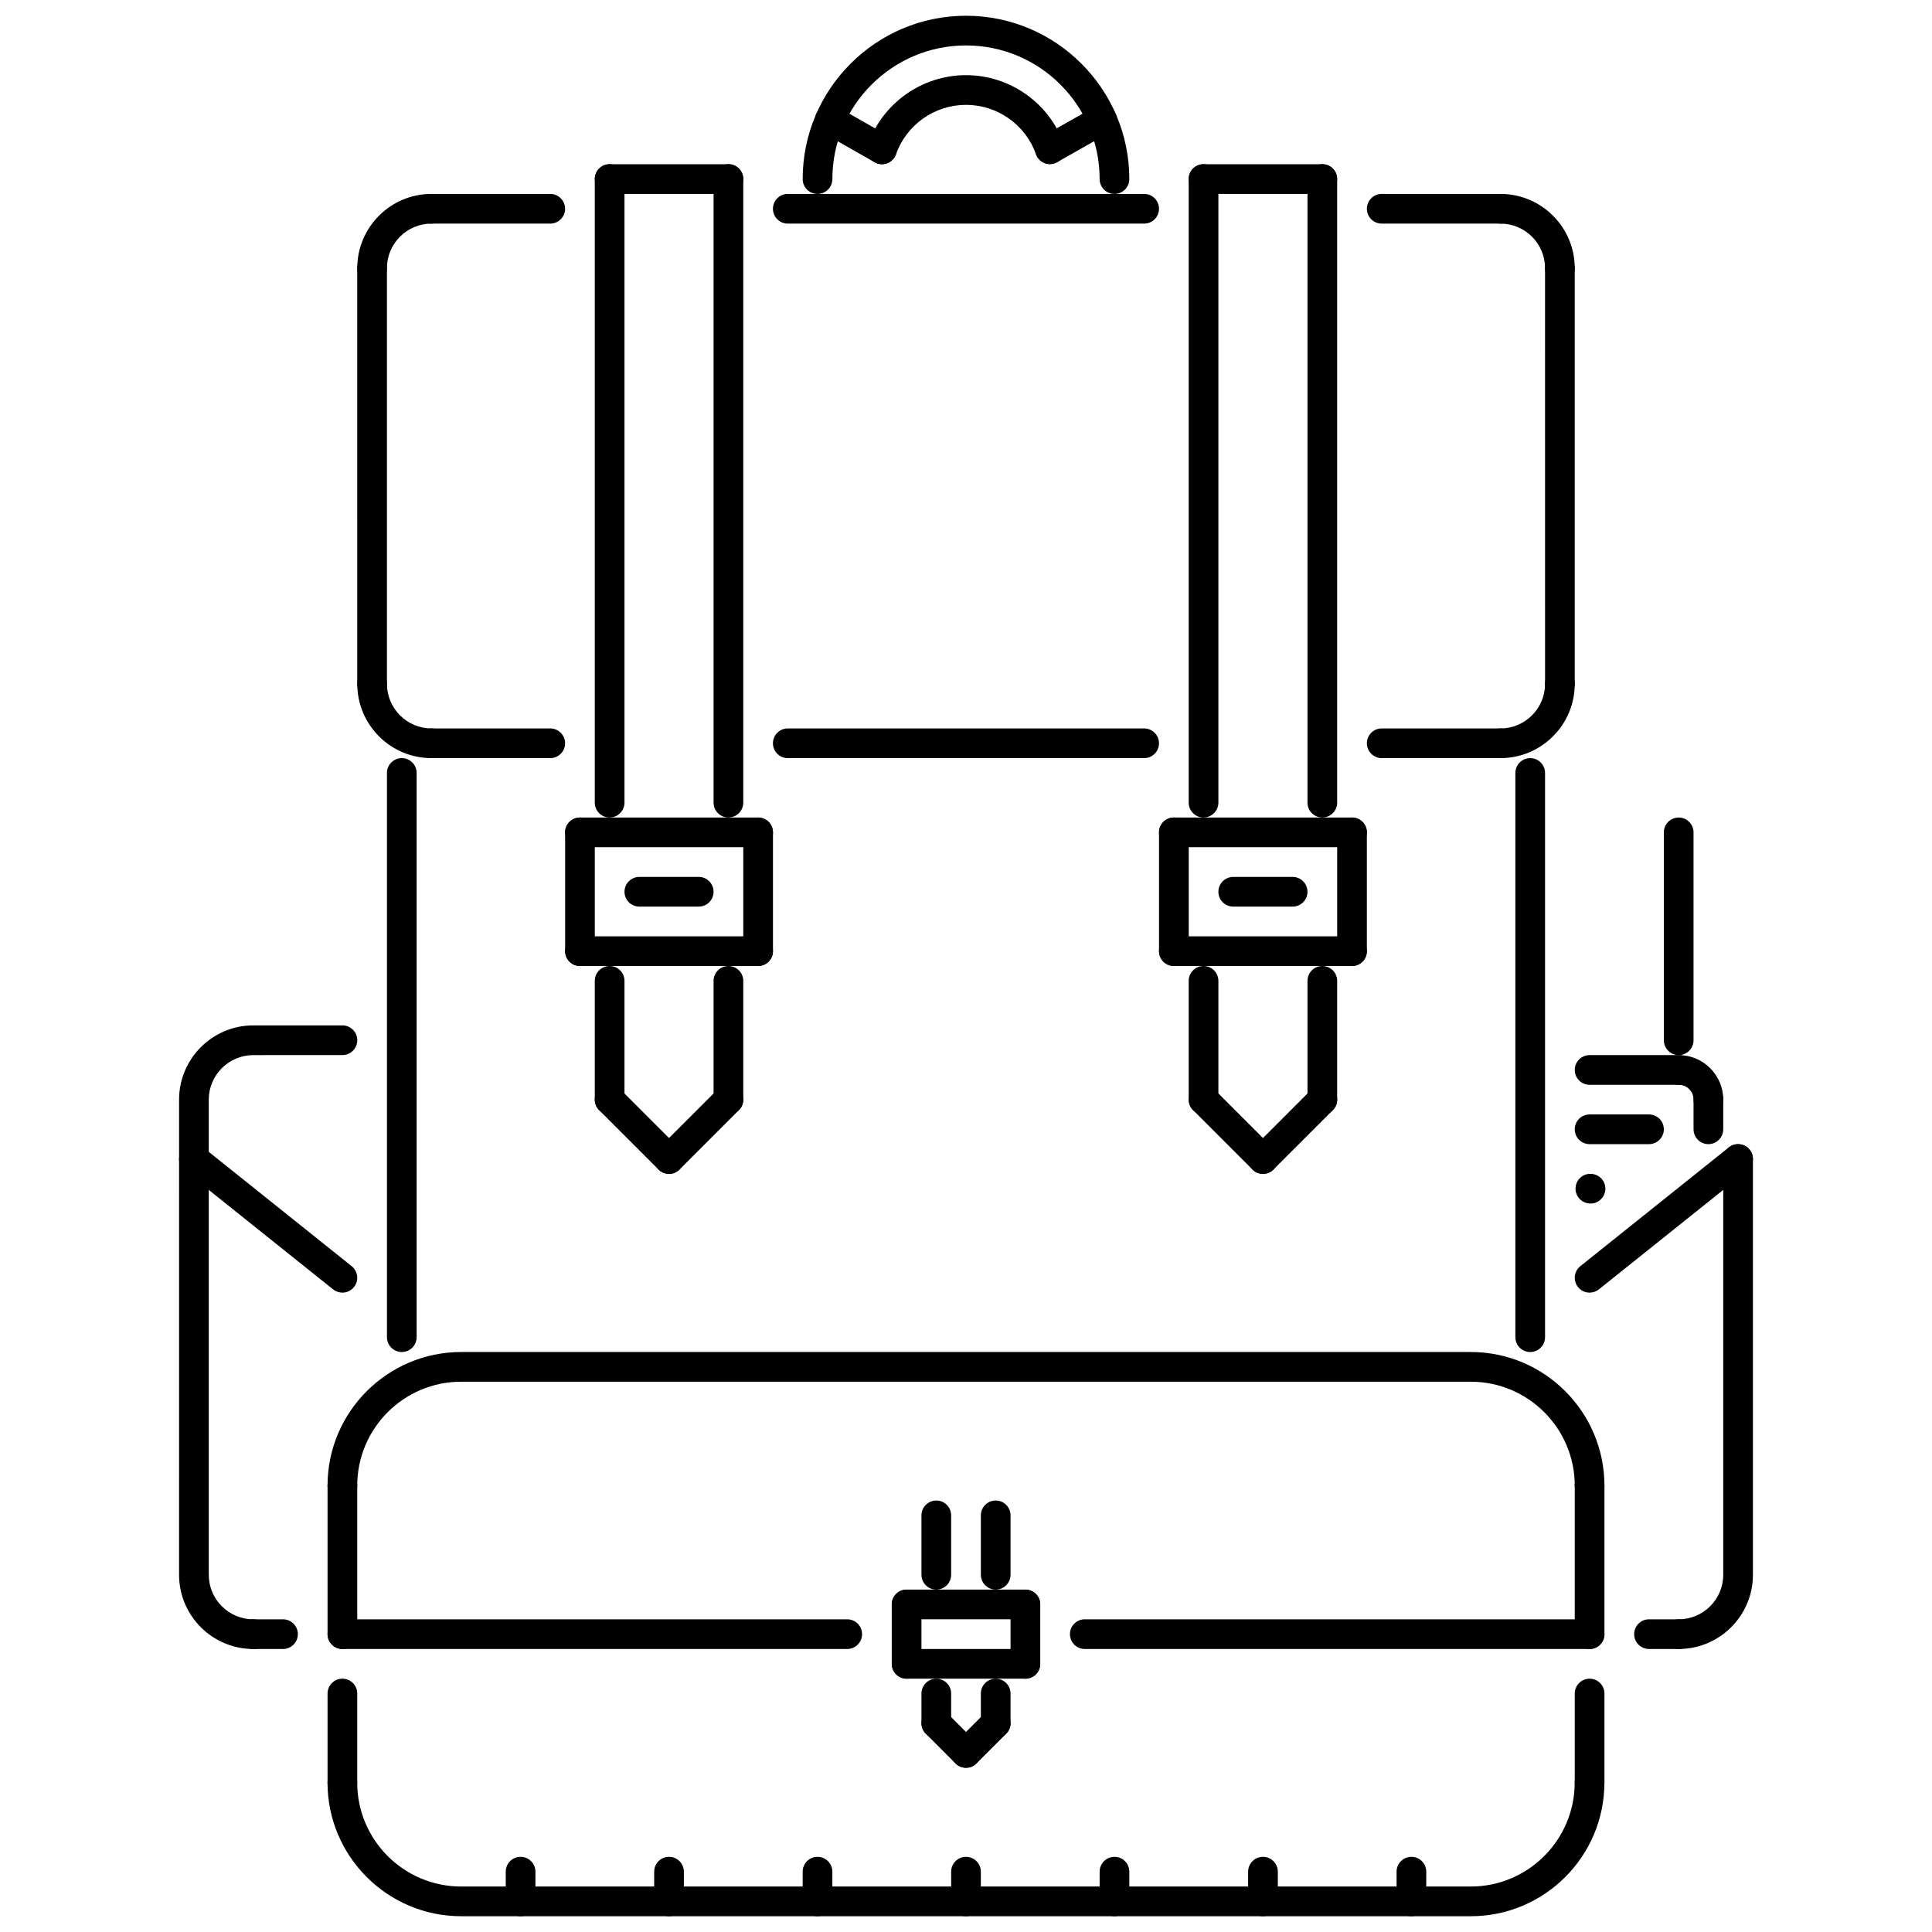 <?xml version="1.0" encoding="UTF-8"?>
<!-- Uploaded to: ICON Repo, www.svgrepo.com, Generator: ICON Repo Mixer Tools -->
<svg width="800px" height="800px" version="1.1" viewBox="144 144 512 512" xmlns="http://www.w3.org/2000/svg">
 <defs>
  <clipPath id="i">
   <path d="m230 612h340v39.902h-340z"/>
  </clipPath>
  <clipPath id="h">
   <path d="m278 636h8v15.902h-8z"/>
  </clipPath>
  <clipPath id="g">
   <path d="m317 636h9v15.902h-9z"/>
  </clipPath>
  <clipPath id="f">
   <path d="m356 636h9v15.902h-9z"/>
  </clipPath>
  <clipPath id="e">
   <path d="m396 636h8v15.902h-8z"/>
  </clipPath>
  <clipPath id="d">
   <path d="m435 636h9v15.902h-9z"/>
  </clipPath>
  <clipPath id="c">
   <path d="m474 636h9v15.902h-9z"/>
  </clipPath>
  <clipPath id="b">
   <path d="m514 636h8v15.902h-8z"/>
  </clipPath>
  <clipPath id="a">
   <path d="m356 148.09h88v47.906h-88z"/>
  </clipPath>
 </defs>
 <path d="m565.5 462.95c-2.176 0-3.973-1.758-3.973-3.934s1.723-3.934 3.891-3.934h0.086c2.168 0 3.934 1.758 3.934 3.934s-1.77 3.934-3.938 3.934z"/>
 <g clip-path="url(#i)">
  <path d="m533.78 651.82h-267.57c-19.527 0-35.414-15.887-35.414-35.414 0-2.176 1.762-3.934 3.934-3.934 2.176 0 3.934 1.758 3.934 3.934 0 15.188 12.359 27.543 27.543 27.543h267.56c15.188 0 27.543-12.359 27.543-27.543 0-2.176 1.762-3.934 3.934-3.934 2.176 0 3.934 1.758 3.934 3.934 0.012 19.527-15.875 35.414-35.402 35.414z"/>
 </g>
 <path d="m565.26 541.65c-2.176 0-3.934-1.762-3.934-3.934 0-15.188-12.359-27.543-27.543-27.543l-267.57-0.004c-15.188 0-27.543 12.359-27.543 27.543 0 2.176-1.762 3.934-3.934 3.934-2.176 0-3.934-1.762-3.934-3.934 0-19.527 15.887-35.414 35.414-35.414h267.56c19.527 0 35.414 15.883 35.414 35.414 0 2.176-1.762 3.938-3.938 3.938z"/>
 <g clip-path="url(#h)">
  <path d="m281.96 651.82c-2.176 0-3.934-1.762-3.934-3.934v-7.871c0-2.176 1.758-3.934 3.934-3.934s3.934 1.758 3.934 3.934v7.871c0 2.172-1.762 3.934-3.934 3.934z"/>
 </g>
 <g clip-path="url(#g)">
  <path d="m321.3 651.82c-2.176 0-3.934-1.762-3.934-3.934v-7.871c0-2.176 1.758-3.934 3.934-3.934 2.176 0 3.934 1.758 3.934 3.934v7.871c0 2.172-1.762 3.934-3.934 3.934z"/>
 </g>
 <g clip-path="url(#f)">
  <path d="m360.65 651.82c-2.176 0-3.934-1.762-3.934-3.934v-7.871c0-2.176 1.762-3.934 3.934-3.934 2.176 0 3.934 1.758 3.934 3.934v7.871c0 2.172-1.762 3.934-3.934 3.934z"/>
 </g>
 <g clip-path="url(#e)">
  <path d="m400 651.82c-2.176 0-3.934-1.762-3.934-3.934v-7.871c0-2.176 1.762-3.934 3.934-3.934 2.176 0 3.934 1.758 3.934 3.934v7.871c0 2.172-1.758 3.934-3.934 3.934z"/>
 </g>
 <g clip-path="url(#d)">
  <path d="m439.35 651.82c-2.176 0-3.934-1.762-3.934-3.934v-7.871c0-2.176 1.762-3.934 3.934-3.934 2.176 0 3.934 1.758 3.934 3.934v7.871c0 2.172-1.762 3.934-3.934 3.934z"/>
 </g>
 <g clip-path="url(#c)">
  <path d="m478.7 651.82c-2.176 0-3.934-1.762-3.934-3.934v-7.871c0-2.176 1.758-3.934 3.934-3.934 2.176 0 3.934 1.758 3.934 3.934v7.871c0 2.172-1.758 3.934-3.934 3.934z"/>
 </g>
 <g clip-path="url(#b)">
  <path d="m518.04 651.82c-2.176 0-3.934-1.762-3.934-3.934v-7.871c0-2.176 1.758-3.934 3.934-3.934s3.934 1.758 3.934 3.934v7.871c0 2.172-1.758 3.934-3.934 3.934z"/>
 </g>
 <path d="m250.48 502.3c-2.176 0-3.934-1.762-3.934-3.934v-149.52c0-2.176 1.762-3.934 3.934-3.934 2.176 0 3.934 1.758 3.934 3.934v149.52c0.004 2.176-1.758 3.938-3.934 3.938z"/>
 <path d="m549.52 502.3c-2.176 0-3.934-1.762-3.934-3.934v-149.52c0-2.176 1.762-3.934 3.934-3.934 2.176 0 3.934 1.758 3.934 3.934v149.52c0 2.176-1.758 3.938-3.934 3.938z"/>
 <path d="m368.52 581h-133.78c-2.176 0-3.934-1.762-3.934-3.934 0-2.176 1.762-3.934 3.934-3.934h133.78c2.176 0 3.934 1.762 3.934 3.934 0.004 2.176-1.758 3.934-3.934 3.934z"/>
 <path d="m234.74 581c-2.176 0-3.934-1.762-3.934-3.934v-39.348c0-2.176 1.762-3.934 3.934-3.934 2.176 0 3.934 1.762 3.934 3.934v39.348c0 2.176-1.758 3.934-3.934 3.934z"/>
 <path d="m565.26 581c-2.176 0-3.934-1.762-3.934-3.934v-39.348c0-2.176 1.762-3.934 3.934-3.934 2.176 0 3.934 1.762 3.934 3.934v39.348c0.004 2.176-1.758 3.934-3.934 3.934z"/>
 <path d="m565.26 620.35c-2.176 0-3.934-1.758-3.934-3.934v-23.609c0-2.176 1.762-3.934 3.934-3.934 2.176 0 3.934 1.762 3.934 3.934v23.609c0.004 2.172-1.758 3.934-3.934 3.934z"/>
 <path d="m234.74 620.35c-2.176 0-3.934-1.758-3.934-3.934v-23.609c0-2.176 1.762-3.934 3.934-3.934 2.176 0 3.934 1.762 3.934 3.934v23.609c0 2.172-1.758 3.934-3.934 3.934z"/>
 <path d="m392.13 604.61c-2.176 0-3.934-1.758-3.934-3.934v-7.871c0-2.176 1.758-3.934 3.934-3.934 2.176 0 3.934 1.762 3.934 3.934v7.871c0 2.176-1.758 3.934-3.934 3.934z"/>
 <path d="m407.87 604.61c-2.176 0-3.934-1.758-3.934-3.934v-7.871c0-2.176 1.758-3.934 3.934-3.934 2.176 0 3.934 1.762 3.934 3.934v7.871c0 2.176-1.758 3.934-3.934 3.934z"/>
 <path d="m392.13 565.26c-2.176 0-3.934-1.758-3.934-3.934v-15.738c0-2.176 1.758-3.934 3.934-3.934 2.176 0 3.934 1.758 3.934 3.934v15.738c0 2.176-1.758 3.934-3.934 3.934z"/>
 <path d="m407.87 565.26c-2.176 0-3.934-1.758-3.934-3.934v-15.738c0-2.176 1.758-3.934 3.934-3.934 2.176 0 3.934 1.758 3.934 3.934v15.738c0 2.176-1.758 3.934-3.934 3.934z"/>
 <path d="m400 612.48c-1.008 0-2.012-0.383-2.781-1.152l-7.867-7.871c-1.535-1.535-1.535-4.027 0-5.562 1.535-1.535 4.027-1.535 5.562 0l7.867 7.871c1.535 1.535 1.535 4.027 0 5.562-0.77 0.77-1.777 1.152-2.781 1.152z"/>
 <path d="m400 612.48c-1.008 0-2.012-0.383-2.781-1.152-1.535-1.535-1.535-4.027 0-5.562l7.867-7.871c1.535-1.535 4.027-1.535 5.566 0 1.535 1.535 1.535 4.027 0 5.562l-7.871 7.871c-0.77 0.77-1.777 1.152-2.781 1.152z"/>
 <path d="m415.74 588.87h-31.477c-2.176 0-3.934-1.758-3.934-3.934 0-2.176 1.762-3.934 3.934-3.934h31.477c2.176 0 3.934 1.758 3.934 3.934 0 2.176-1.758 3.934-3.934 3.934z"/>
 <path d="m415.74 588.87c-2.176 0-3.934-1.758-3.934-3.934v-15.738c0-2.176 1.762-3.934 3.934-3.934 2.176 0 3.934 1.758 3.934 3.934v15.738c0 2.176-1.758 3.934-3.934 3.934z"/>
 <path d="m384.26 588.87c-2.176 0-3.934-1.758-3.934-3.934v-15.738c0-2.176 1.762-3.934 3.934-3.934 2.176 0 3.934 1.758 3.934 3.934v15.738c0.004 2.176-1.758 3.934-3.934 3.934z"/>
 <path d="m415.74 573.13h-31.477c-2.176 0-3.934-1.758-3.934-3.934 0-2.176 1.762-3.934 3.934-3.934h31.477c2.176 0 3.934 1.758 3.934 3.934 0 2.172-1.758 3.934-3.934 3.934z"/>
 <path d="m565.26 581h-133.78c-2.176 0-3.934-1.762-3.934-3.934 0-2.176 1.758-3.934 3.934-3.934h133.78c2.176 0 3.934 1.762 3.934 3.934 0.004 2.176-1.758 3.934-3.934 3.934z"/>
 <path d="m557.39 329.17c-2.176 0-3.934-1.758-3.934-3.934l-0.004-110.17c0-2.176 1.758-3.934 3.934-3.934s3.934 1.758 3.934 3.934v110.17c0.004 2.176-1.758 3.934-3.93 3.934z"/>
 <path d="m242.61 329.17c-2.176 0-3.934-1.758-3.934-3.934l-0.004-110.17c0-2.176 1.758-3.934 3.934-3.934s3.934 1.758 3.934 3.934v110.17c0.004 2.176-1.758 3.934-3.93 3.934z"/>
 <path d="m258.35 344.91c-10.852 0-19.672-8.824-19.672-19.676 0-2.176 1.758-3.934 3.934-3.934s3.934 1.758 3.934 3.934c0 6.508 5.297 11.805 11.805 11.805 2.176 0 3.934 1.758 3.934 3.934 0 2.18-1.758 3.938-3.934 3.938z"/>
 <path d="m541.65 344.91c-2.176 0-3.934-1.758-3.934-3.934 0-2.176 1.758-3.934 3.934-3.934 6.508 0 11.805-5.297 11.805-11.805 0-2.176 1.758-3.934 3.934-3.934s3.934 1.758 3.934 3.934c0 10.852-8.824 19.672-19.672 19.672z"/>
 <path d="m289.82 344.91h-31.477c-2.176 0-3.934-1.758-3.934-3.934 0-2.176 1.758-3.934 3.934-3.934h31.477c2.176 0 3.934 1.758 3.934 3.934 0 2.176-1.758 3.934-3.934 3.934z"/>
 <path d="m242.61 219c-2.176 0-3.934-1.758-3.934-3.934 0-10.852 8.824-19.676 19.672-19.676 2.176 0 3.934 1.758 3.934 3.934s-1.758 3.934-3.934 3.934c-6.508 0-11.805 5.297-11.805 11.805 0 2.176-1.762 3.938-3.934 3.938z"/>
 <path d="m557.39 219c-2.176 0-3.934-1.758-3.934-3.934 0-6.508-5.293-11.805-11.805-11.805-2.176 0-3.934-1.758-3.934-3.934s1.758-3.934 3.934-3.934c10.852 0 19.672 8.824 19.672 19.676 0 2.168-1.762 3.93-3.934 3.93z"/>
 <g clip-path="url(#a)">
  <path d="m439.35 195.39c-2.176 0-3.934-1.758-3.934-3.934 0-19.527-15.883-35.414-35.414-35.414-19.527 0-35.414 15.887-35.414 35.414 0 2.176-1.762 3.934-3.934 3.934-2.176 0-3.934-1.758-3.934-3.934 0-23.863 19.422-43.281 43.281-43.281 23.863 0 43.281 19.422 43.281 43.281 0 2.172-1.762 3.934-3.934 3.934z"/>
 </g>
 <path d="m377.73 187.52c-0.438 0-0.875-0.07-1.312-0.223-2.043-0.73-3.121-2.973-2.398-5.027 3.887-10.973 14.332-18.352 25.984-18.352 11.637 0 22.062 7.363 25.953 18.32 0.73 2.043-0.34 4.297-2.391 5.019-2.035 0.754-4.297-0.348-5.019-2.391-2.781-7.824-10.234-13.078-18.543-13.078-8.324 0-15.785 5.269-18.559 13.109-0.578 1.613-2.094 2.621-3.715 2.621z"/>
 <path d="m377.73 187.52c-0.66 0-1.328-0.168-1.945-0.516l-13.801-7.863c-1.891-1.074-2.551-3.481-1.477-5.363 1.086-1.891 3.473-2.543 5.363-1.477l13.801 7.859c1.891 1.078 2.551 3.481 1.477 5.363-0.727 1.277-2.051 1.996-3.418 1.996z"/>
 <path d="m422.25 187.48c-1.367 0-2.695-0.715-3.422-2-1.078-1.891-0.406-4.289 1.484-5.356l13.816-7.832c1.859-1.09 4.281-0.422 5.356 1.484 1.078 1.891 0.406 4.289-1.484 5.356l-13.816 7.832c-0.602 0.355-1.273 0.516-1.934 0.516z"/>
 <path d="m305.56 360.65c-2.176 0-3.934-1.762-3.934-3.934v-165.27c0-2.176 1.762-3.934 3.934-3.934 2.176 0 3.934 1.758 3.934 3.934v165.26c0.004 2.176-1.758 3.938-3.934 3.938z"/>
 <path d="m337.04 360.65c-2.176 0-3.934-1.762-3.934-3.934v-165.27c0-2.176 1.758-3.934 3.934-3.934s3.934 1.758 3.934 3.934v165.26c0 2.176-1.762 3.938-3.934 3.938z"/>
 <path d="m321.3 455.09c-1.008 0-2.016-0.383-2.781-1.152l-15.738-15.738c-1.535-1.535-1.535-4.027 0-5.566 1.535-1.535 4.027-1.535 5.562 0l15.738 15.738c1.535 1.535 1.535 4.027 0 5.566-0.77 0.77-1.777 1.152-2.781 1.152z"/>
 <path d="m321.3 455.09c-1.008 0-2.016-0.383-2.781-1.152-1.535-1.535-1.535-4.027 0-5.566l15.738-15.738c1.535-1.535 4.027-1.535 5.562 0 1.535 1.535 1.535 4.027 0 5.566l-15.738 15.738c-0.77 0.77-1.777 1.152-2.781 1.152z"/>
 <path d="m344.91 368.52h-47.215c-2.176 0-3.934-1.758-3.934-3.934 0-2.176 1.758-3.934 3.934-3.934h47.215c2.176 0 3.934 1.758 3.934 3.934 0.004 2.176-1.758 3.934-3.934 3.934z"/>
 <path d="m344.91 400c-2.176 0-3.934-1.758-3.934-3.934v-31.477c0-2.176 1.762-3.934 3.934-3.934 2.176 0 3.934 1.758 3.934 3.934v31.477c0.004 2.172-1.758 3.934-3.934 3.934z"/>
 <path d="m344.91 400h-47.215c-2.176 0-3.934-1.758-3.934-3.934 0-2.176 1.758-3.934 3.934-3.934h47.215c2.176 0 3.934 1.758 3.934 3.934 0.004 2.172-1.758 3.934-3.934 3.934z"/>
 <path d="m297.7 400c-2.176 0-3.934-1.758-3.934-3.934v-31.477c0-2.176 1.758-3.934 3.934-3.934 2.176 0 3.934 1.758 3.934 3.934v31.477c0 2.172-1.758 3.934-3.934 3.934z"/>
 <path d="m305.56 439.35c-2.176 0-3.934-1.758-3.934-3.934v-31.477c0-2.176 1.762-3.934 3.934-3.934 2.176 0 3.934 1.758 3.934 3.934v31.477c0.004 2.172-1.758 3.934-3.934 3.934z"/>
 <path d="m337.04 439.35c-2.176 0-3.934-1.758-3.934-3.934v-31.477c0-2.176 1.758-3.934 3.934-3.934s3.934 1.758 3.934 3.934v31.477c0 2.172-1.762 3.934-3.934 3.934z"/>
 <path d="m329.17 384.26h-15.738c-2.176 0-3.934-1.758-3.934-3.934s1.758-3.934 3.934-3.934h15.738c2.176 0 3.934 1.758 3.934 3.934s-1.758 3.934-3.934 3.934z"/>
 <path d="m462.95 360.65c-2.176 0-3.934-1.762-3.934-3.934v-165.27c0-2.176 1.758-3.934 3.934-3.934s3.934 1.758 3.934 3.934v165.26c0.004 2.176-1.758 3.938-3.934 3.938z"/>
 <path d="m494.43 360.65c-2.176 0-3.934-1.762-3.934-3.934v-165.27c0-2.176 1.762-3.934 3.934-3.934 2.176 0 3.934 1.758 3.934 3.934v165.26c0 2.176-1.758 3.938-3.934 3.938z"/>
 <path d="m478.7 455.09c-1.004 0-2.012-0.383-2.781-1.152l-15.738-15.738c-1.535-1.535-1.535-4.027 0-5.566 1.535-1.535 4.027-1.535 5.562 0l15.738 15.738c1.535 1.535 1.535 4.027 0 5.566-0.77 0.77-1.777 1.152-2.781 1.152z"/>
 <path d="m478.7 455.09c-1.004 0-2.012-0.383-2.781-1.152-1.535-1.535-1.535-4.027 0-5.566l15.738-15.738c1.535-1.535 4.027-1.535 5.562 0s1.535 4.027 0 5.566l-15.738 15.738c-0.77 0.77-1.777 1.152-2.781 1.152z"/>
 <path d="m502.3 368.52h-47.219c-2.176 0-3.934-1.758-3.934-3.934 0-2.176 1.758-3.934 3.934-3.934h47.219c2.176 0 3.934 1.758 3.934 3.934 0 2.176-1.762 3.934-3.934 3.934z"/>
 <path d="m502.3 400c-2.176 0-3.934-1.758-3.934-3.934v-31.477c0-2.176 1.758-3.934 3.934-3.934 2.176 0 3.934 1.758 3.934 3.934v31.477c0 2.172-1.762 3.934-3.934 3.934z"/>
 <path d="m502.3 400h-47.219c-2.176 0-3.934-1.758-3.934-3.934 0-2.176 1.758-3.934 3.934-3.934h47.219c2.176 0 3.934 1.758 3.934 3.934 0 2.172-1.762 3.934-3.934 3.934z"/>
 <path d="m455.09 400c-2.176 0-3.934-1.758-3.934-3.934v-31.477c0-2.176 1.758-3.934 3.934-3.934 2.176 0 3.934 1.758 3.934 3.934v31.477c0 2.172-1.758 3.934-3.934 3.934z"/>
 <path d="m462.95 439.35c-2.176 0-3.934-1.758-3.934-3.934v-31.477c0-2.176 1.758-3.934 3.934-3.934s3.934 1.758 3.934 3.934v31.477c0.004 2.172-1.758 3.934-3.934 3.934z"/>
 <path d="m494.43 439.35c-2.176 0-3.934-1.758-3.934-3.934v-31.477c0-2.176 1.762-3.934 3.934-3.934 2.176 0 3.934 1.758 3.934 3.934v31.477c0 2.172-1.758 3.934-3.934 3.934z"/>
 <path d="m486.56 384.26h-15.738c-2.176 0-3.934-1.758-3.934-3.934s1.762-3.934 3.934-3.934h15.738c2.176 0 3.934 1.758 3.934 3.934 0.004 2.176-1.758 3.934-3.934 3.934z"/>
 <path d="m447.21 344.91h-94.438c-2.176 0-3.934-1.758-3.934-3.934 0-2.176 1.758-3.934 3.934-3.934h94.438c2.176 0 3.934 1.758 3.934 3.934 0.004 2.176-1.758 3.934-3.934 3.934z"/>
 <path d="m541.65 344.91h-31.477c-2.176 0-3.934-1.758-3.934-3.934 0-2.176 1.762-3.934 3.934-3.934h31.477c2.176 0 3.934 1.758 3.934 3.934 0 2.176-1.762 3.934-3.934 3.934z"/>
 <path d="m289.82 203.26h-31.477c-2.176 0-3.934-1.758-3.934-3.934s1.758-3.934 3.934-3.934h31.477c2.176 0 3.934 1.758 3.934 3.934s-1.758 3.934-3.934 3.934z"/>
 <path d="m447.21 203.26h-94.438c-2.176 0-3.934-1.758-3.934-3.934s1.758-3.934 3.934-3.934h94.438c2.176 0 3.934 1.758 3.934 3.934 0.004 2.176-1.758 3.934-3.934 3.934z"/>
 <path d="m541.65 203.26h-31.477c-2.176 0-3.934-1.758-3.934-3.934s1.762-3.934 3.934-3.934h31.477c2.176 0 3.934 1.758 3.934 3.934s-1.762 3.934-3.934 3.934z"/>
 <path d="m337.04 195.39h-31.477c-2.176 0-3.934-1.758-3.934-3.934s1.762-3.934 3.934-3.934h31.477c2.176 0 3.934 1.758 3.934 3.934 0 2.172-1.762 3.934-3.934 3.934z"/>
 <path d="m494.43 195.39h-31.48c-2.176 0-3.934-1.758-3.934-3.934s1.758-3.934 3.934-3.934h31.477c2.176 0 3.934 1.758 3.934 3.934 0.004 2.172-1.754 3.934-3.93 3.934z"/>
 <path d="m588.87 581c-2.176 0-3.934-1.762-3.934-3.934 0-2.176 1.758-3.934 3.934-3.934 6.508 0 11.805-5.293 11.805-11.805v-110.18c0-2.176 1.762-3.934 3.934-3.934 2.176 0 3.934 1.758 3.934 3.934v110.18c0.004 10.852-8.82 19.672-19.672 19.672z"/>
 <path d="m588.87 581h-7.867c-2.176 0-3.934-1.762-3.934-3.934 0-2.176 1.762-3.934 3.934-3.934h7.867c2.176 0 3.934 1.762 3.934 3.934 0 2.176-1.758 3.934-3.934 3.934z"/>
 <path d="m565.26 486.56c-1.152 0-2.297-0.508-3.074-1.477-1.352-1.699-1.082-4.172 0.613-5.531l39.348-31.477c1.707-1.344 4.172-1.07 5.531 0.613 1.352 1.699 1.086 4.172-0.613 5.535l-39.348 31.477c-0.727 0.578-1.594 0.859-2.457 0.859z"/>
 <path d="m211.13 581c-10.852 0-19.676-8.824-19.676-19.676l0.004-125.91c0-10.852 8.824-19.676 19.676-19.676h23.609c2.176 0 3.934 1.762 3.934 3.934 0 2.176-1.762 3.934-3.934 3.934l-23.613 0.008c-6.508 0-11.805 5.293-11.805 11.805v125.91c0 6.508 5.293 11.805 11.805 11.805 2.176 0 3.934 1.762 3.934 3.934 0.004 2.176-1.758 3.934-3.934 3.934z"/>
 <path d="m234.74 486.56c-0.867 0-1.73-0.285-2.461-0.859l-39.348-31.477c-1.699-1.359-1.969-3.836-0.613-5.535 1.359-1.691 3.836-1.953 5.531-0.613l39.348 31.477c1.699 1.359 1.969 3.836 0.613 5.531-0.773 0.969-1.918 1.477-3.07 1.477z"/>
 <path d="m596.74 447.21c-2.176 0-3.934-1.762-3.934-3.934v-7.867c0-2.176 1.758-3.934 3.934-3.934s3.934 1.758 3.934 3.934v7.867c0 2.176-1.762 3.934-3.934 3.934z"/>
 <path d="m596.74 439.35c-2.176 0-3.934-1.758-3.934-3.934 0-2.168-1.766-3.934-3.934-3.934-2.176 0-3.934-1.758-3.934-3.934s1.758-3.934 3.934-3.934c6.508 0 11.805 5.293 11.805 11.805-0.004 2.168-1.766 3.93-3.938 3.93z"/>
 <path d="m588.87 431.48h-23.609c-2.176 0-3.934-1.758-3.934-3.934s1.762-3.934 3.934-3.934h23.609c2.176 0 3.934 1.758 3.934 3.934s-1.758 3.934-3.934 3.934z"/>
 <path d="m219 581h-7.867c-2.176 0-3.934-1.762-3.934-3.934 0-2.176 1.762-3.934 3.934-3.934h7.867c2.176 0 3.934 1.762 3.934 3.934 0 2.176-1.758 3.934-3.934 3.934z"/>
 <path d="m588.87 423.61c-2.176 0-3.934-1.762-3.934-3.934v-55.086c0-2.176 1.758-3.934 3.934-3.934 2.176 0 3.934 1.758 3.934 3.934v55.086c0 2.172-1.758 3.934-3.934 3.934z"/>
 <path d="m581 447.21h-15.738c-2.176 0-3.934-1.762-3.934-3.934 0-2.176 1.762-3.934 3.934-3.934h15.738c2.176 0 3.934 1.762 3.934 3.934 0.004 2.176-1.758 3.934-3.934 3.934z"/>
</svg>